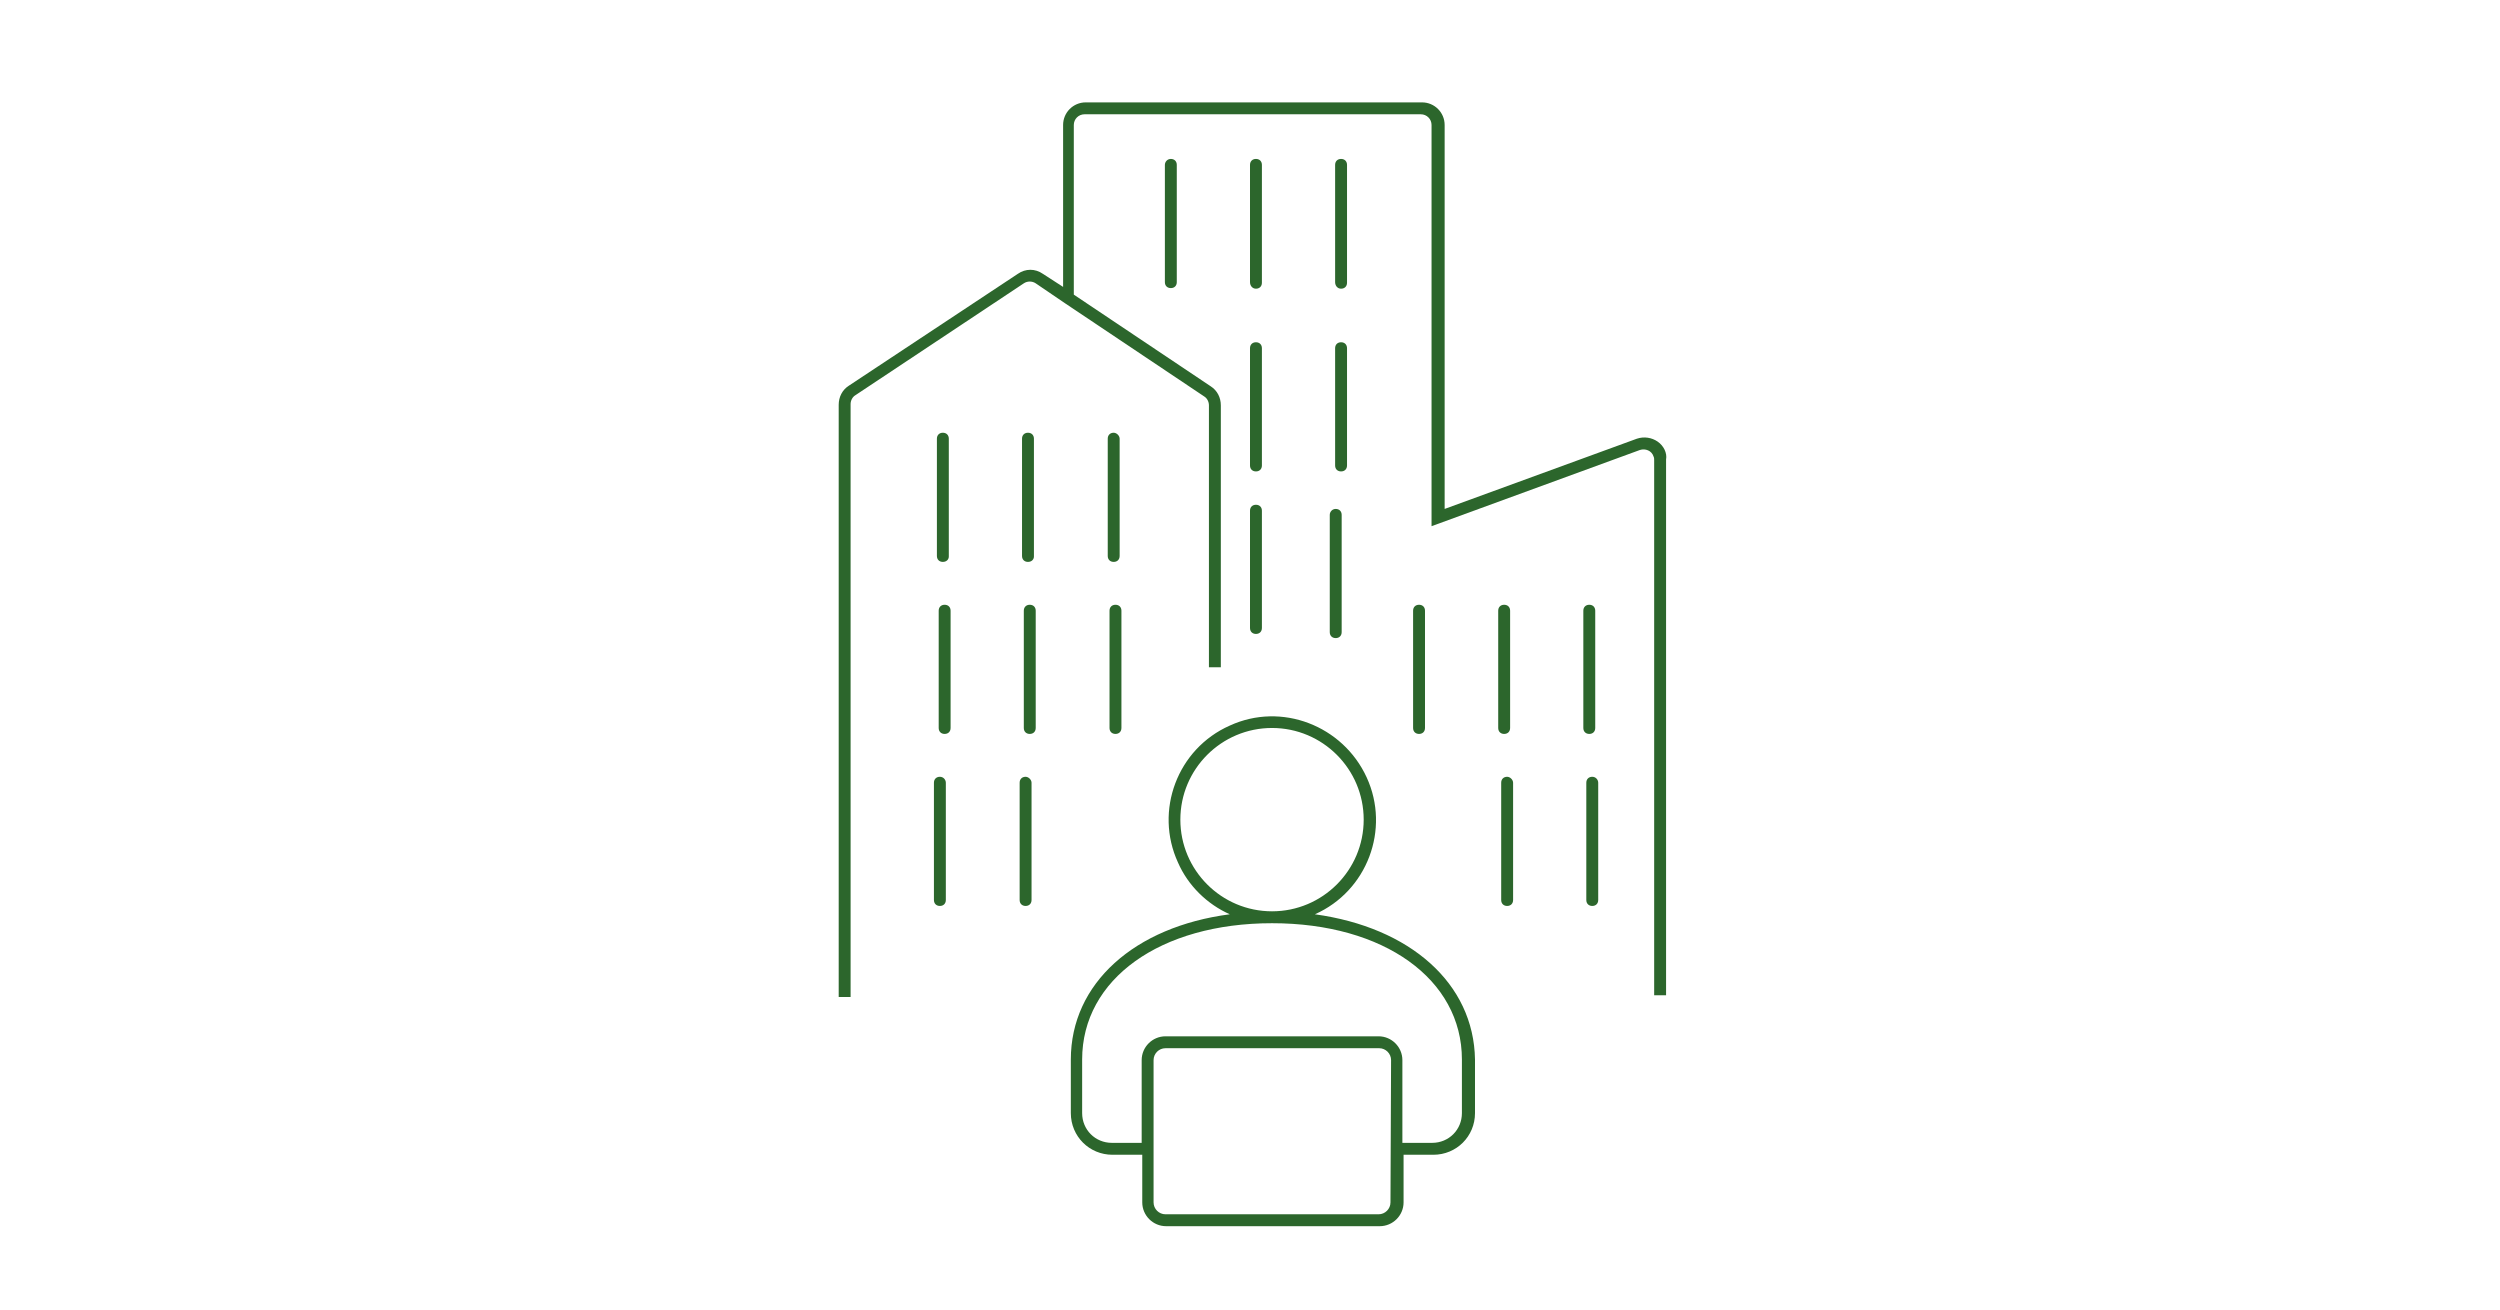 <?xml version="1.0" encoding="utf-8"?>
<!-- Generator: Adobe Illustrator 25.4.1, SVG Export Plug-In . SVG Version: 6.00 Build 0)  -->
<svg version="1.1" xmlns="http://www.w3.org/2000/svg" xmlns:xlink="http://www.w3.org/1999/xlink" x="0px" y="0px"
	 viewBox="0 0 420 220" style="enable-background:new 0 0 420 220;" xml:space="preserve">
<style type="text/css">
	.st0{fill:#FFFFFF;}
	.st1{fill:#2C662C;}
</style>
<g id="Ebene_1">
	<rect y="0" class="st0" width="420" height="220"/>
	<path class="st1" d="M220.9,153.6c8.8-3.9,12.7-14.3,8.7-23s-14.3-12.7-23-8.7c-8.8,3.9-12.7,14.3-8.7,23c1.7,3.9,4.9,7,8.7,8.7
		c-16,2.1-26.7,11.6-26.7,24.4v9c0,3.9,3.1,7,7,7h5v8c0,2.2,1.8,4,4,4h35.9c2.2,0,4-1.8,4-4v-8h5c3.9,0,7-3.1,7-7v-9
		C247.6,165.2,236.9,155.8,220.9,153.6z M198.3,137.7c0-8.5,6.9-15.4,15.4-15.4c8.5,0,15.4,6.9,15.4,15.4c0,8.5-6.9,15.4-15.4,15.4
		C205.2,153.1,198.3,146.2,198.3,137.7z M233.6,202c0,1.1-0.9,2-2,2h-35.8c-1.1,0-2-0.9-2-2v-23.9c0-1.1,0.9-2,2-2h35.9
		c1.1,0,2,0.9,2,2L233.6,202z M245.6,187c0,2.8-2.2,5-5,5h-5v-13.9c0-2.2-1.8-4-4-4h-35.8c-2.2,0-4,1.8-4,4V192h-5c-2.8,0-5-2.2-5-5
		v-9c0-13.5,13.1-22.9,31.9-22.9s31.9,9.4,31.9,22.9L245.6,187z"/>
	<path class="st1" d="M278.5,74.2c-1-0.7-2.3-0.9-3.5-0.5l-32.3,11.8V21c0-2.1-1.7-3.8-3.8-3.8h-56.5c-2.1,0-3.8,1.7-3.8,3.8v27.2
		l-3.4-2.2c-1.3-0.9-2.9-0.9-4.2,0l-28.4,18.8c-1.1,0.7-1.7,1.9-1.7,3.2v99.5h2V67.9c0-0.6,0.3-1.2,0.8-1.5L172,47.6
		c0.6-0.4,1.4-0.4,2,0l5,3.4l0,0l23.3,15.6c0.5,0.3,0.8,0.9,0.8,1.5v44h2v-44c0-1.3-0.6-2.5-1.7-3.2l-23-15.4V21
		c0-1,0.8-1.8,1.8-1.8h56.5c1,0,1.8,0.8,1.8,1.8v67.4l35-12.8c0.9-0.3,2,0.1,2.3,1.1c0.1,0.2,0.1,0.4,0.1,0.6v89.9h2v-90
		C280.1,76.1,279.5,74.9,278.5,74.2z"/>
	<path class="st1" d="M195.7,27.7v19.7c0,0.6,0.4,1,1,1s1-0.4,1-1V27.7c0-0.6-0.4-1-1-1S195.7,27.2,195.7,27.7z"/>
	<path class="st1" d="M211,48.5c0.6,0,1-0.4,1-1V27.7c0-0.6-0.4-1-1-1s-1,0.4-1,1v19.7C210,48,210.4,48.5,211,48.5z"/>
	<path class="st1" d="M210,78.2c0,0.6,0.4,1,1,1s1-0.4,1-1V58.5c0-0.6-0.4-1-1-1s-1,0.4-1,1V78.2z"/>
	<path class="st1" d="M210,105.5c0,0.6,0.4,1,1,1s1-0.4,1-1V85.8c0-0.6-0.4-1-1-1s-1,0.4-1,1V105.5z"/>
	<path class="st1" d="M225.3,48.5c0.6,0,1-0.4,1-1V27.7c0-0.6-0.4-1-1-1s-1,0.4-1,1v19.7C224.3,48,224.7,48.5,225.3,48.5z"/>
	<path class="st1" d="M224.3,78.2c0,0.6,0.4,1,1,1s1-0.4,1-1V58.5c0-0.6-0.4-1-1-1s-1,0.4-1,1V78.2z"/>
	<path class="st1" d="M223.4,86.5v19.7c0,0.6,0.4,1,1,1s1-0.4,1-1V86.5c0-0.6-0.4-1-1-1S223.4,86,223.4,86.5z"/>
	<path class="st1" d="M159.4,93.5V73.7c0-0.6-0.4-1-1-1s-1,0.4-1,1v19.7c0,0.6,0.4,1,1,1S159.4,94,159.4,93.5z"/>
	<path class="st1" d="M158.7,101.6c-0.6,0-1,0.4-1,1v19.7c0,0.6,0.4,1,1,1s1-0.4,1-1v-19.7C159.7,102,159.3,101.6,158.7,101.6z"/>
	<path class="st1" d="M239.4,122.3v-19.7c0-0.6-0.4-1-1-1s-1,0.4-1,1v19.7c0,0.6,0.4,1,1,1S239.4,122.9,239.4,122.3z"/>
	<path class="st1" d="M157.9,130.5c-0.6,0-1,0.4-1,1v19.7c0,0.6,0.4,1,1,1s1-0.4,1-1v-19.7C158.9,131,158.5,130.5,157.9,130.5z"/>
	<path class="st1" d="M253.2,130.5c-0.6,0-1,0.4-1,1v19.7c0,0.6,0.4,1,1,1s1-0.4,1-1v-19.7C254.2,131,253.7,130.5,253.2,130.5z"/>
	<path class="st1" d="M173.7,93.5V73.7c0-0.6-0.4-1-1-1s-1,0.4-1,1v19.7c0,0.6,0.4,1,1,1S173.7,94,173.7,93.5z"/>
	<path class="st1" d="M173,101.6c-0.6,0-1,0.4-1,1v19.7c0,0.6,0.4,1,1,1s1-0.4,1-1v-19.7C174,102,173.6,101.6,173,101.6z"/>
	<path class="st1" d="M253.7,122.3v-19.7c0-0.6-0.4-1-1-1s-1,0.4-1,1v19.7c0,0.6,0.4,1,1,1S253.7,122.9,253.7,122.3z"/>
	<path class="st1" d="M172.3,130.5c-0.6,0-1,0.4-1,1v19.7c0,0.6,0.4,1,1,1s1-0.4,1-1v-19.7C173.3,131,172.8,130.5,172.3,130.5z"/>
	<path class="st1" d="M267.5,130.5c-0.6,0-1,0.4-1,1v19.7c0,0.6,0.4,1,1,1s1-0.4,1-1v-19.7C268.5,131,268.1,130.5,267.5,130.5z"/>
	<path class="st1" d="M187.1,72.7c-0.6,0-1,0.4-1,1v19.7c0,0.6,0.4,1,1,1s1-0.4,1-1V73.7C188.1,73.2,187.6,72.7,187.1,72.7z"/>
	<path class="st1" d="M186.4,102.6v19.7c0,0.6,0.4,1,1,1s1-0.4,1-1v-19.7c0-0.6-0.4-1-1-1S186.4,102,186.4,102.6z"/>
	<path class="st1" d="M268,122.3v-19.7c0-0.6-0.4-1-1-1s-1,0.4-1,1v19.7c0,0.6,0.4,1,1,1S268,122.9,268,122.3z"/>
</g>
<g id="Ebene_2">
</g>
</svg>
